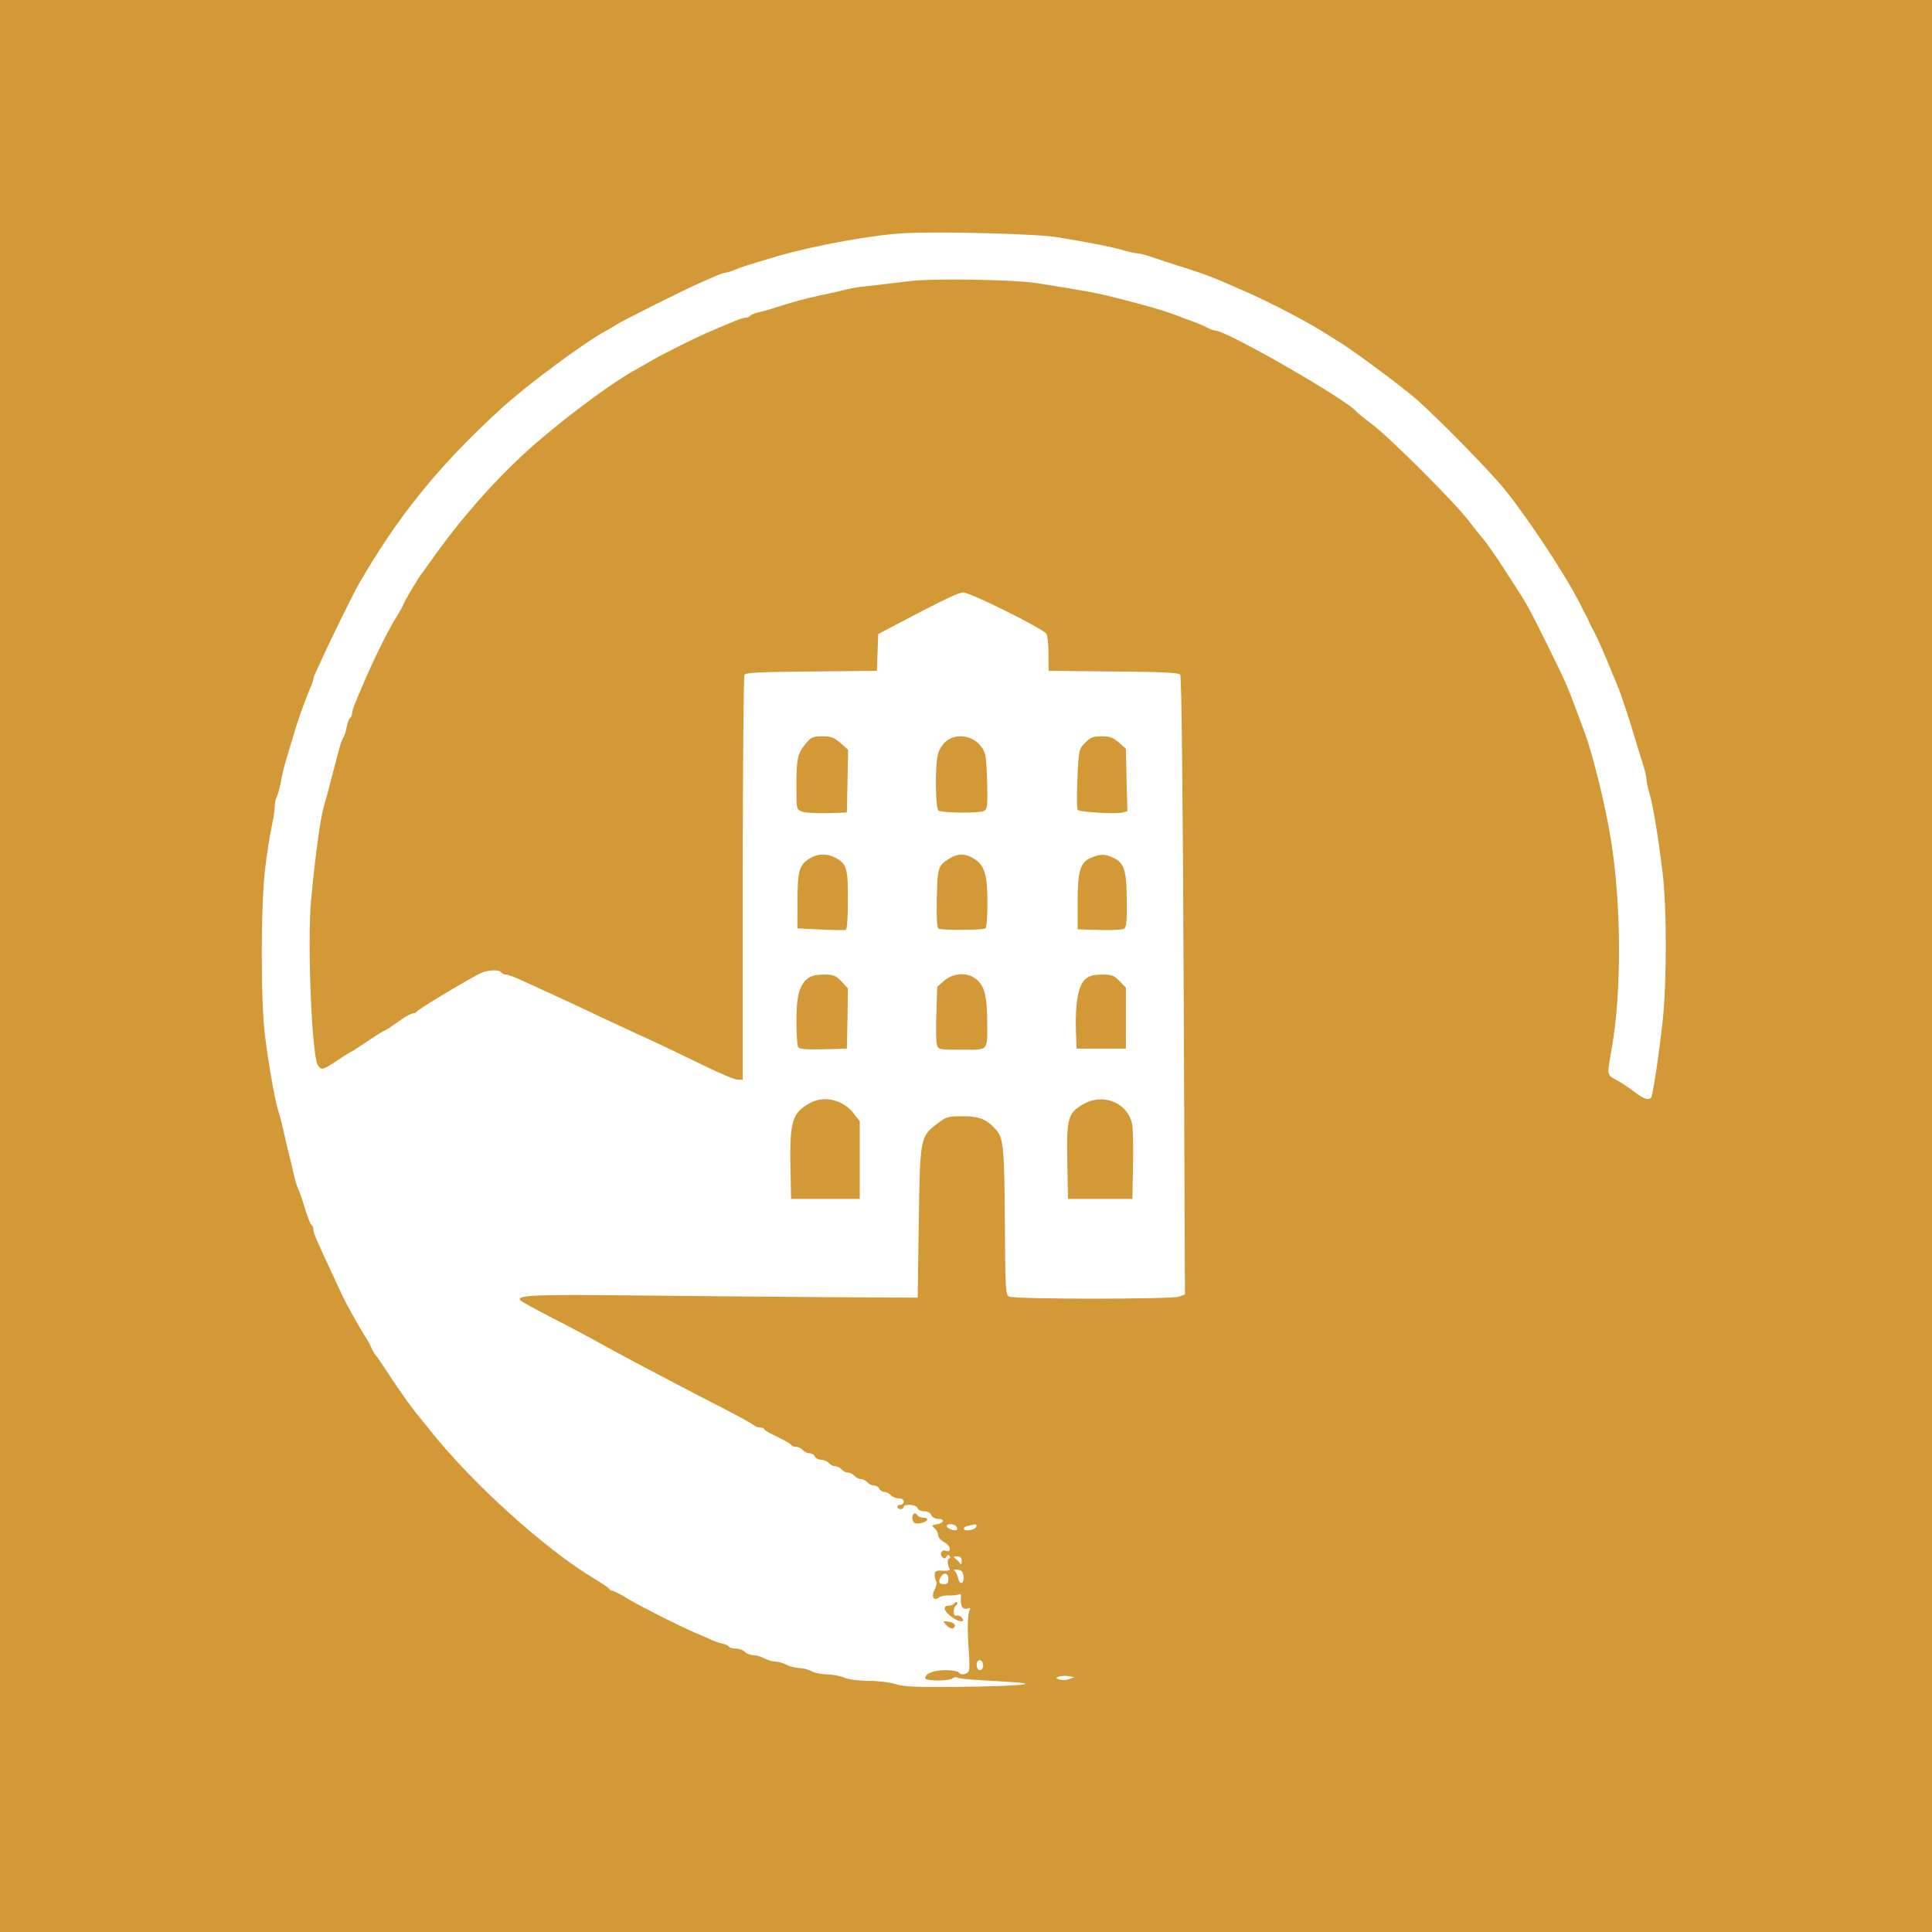  <svg  version="1.0" xmlns="http://www.w3.org/2000/svg"  width="900pt" height="900pt" viewBox="0 0 900 900"  preserveAspectRatio="xMidYMid meet">  <g transform="translate(0,900) scale(0.1,-0.1)" fill="#d39936" stroke="none"> <path d="M0 4500 l0 -4500 4500 0 4500 0 0 4500 0 4500 -4500 0 -4500 0 0 -4500z m4925 3395 c147 -24 254 -45 309 -61 26 -8 56 -14 64 -14 9 0 34 -6 57 -14 22 -8 85 -28 140 -46 99 -31 152 -50 210 -76 17 -7 57 -25 90 -39 120 -53 281 -136 370 -192 11 -7 47 -29 80 -50 71 -44 303 -217 360 -269 103 -93 265 -257 376 -380 99 -112 304 -417 378 -564 12 -25 26 -52 31 -60 5 -8 11 -22 14 -30 3 -8 10 -22 15 -30 12 -19 52 -108 81 -180 12 -30 28 -68 35 -85 14 -31 57 -161 89 -270 10 -33 25 -80 32 -104 8 -25 14 -52 14 -62 0 -9 6 -39 14 -65 17 -60 40 -196 61 -369 20 -168 20 -503 0 -695 -14 -126 -40 -309 -51 -347 -6 -21 -34 -15 -73 15 -20 16 -58 42 -84 57 -54 31 -52 18 -29 150 47 268 45 671 -4 975 -26 159 -82 388 -121 495 -9 22 -21 57 -29 78 -57 153 -57 152 -143 327 -82 167 -102 202 -156 285 -22 33 -44 68 -50 77 -22 36 -86 128 -98 140 -7 7 -35 42 -62 78 -63 84 -371 392 -455 455 -36 27 -68 53 -71 57 -35 50 -605 378 -657 378 -6 0 -23 6 -39 14 -15 8 -46 21 -68 29 -22 8 -58 21 -80 30 -71 26 -152 49 -322 91 -53 13 -110 23 -323 57 -112 17 -488 23 -595 9 -49 -6 -126 -15 -170 -20 -45 -4 -99 -12 -120 -18 -22 -6 -76 -18 -120 -27 -76 -16 -129 -31 -220 -60 -22 -8 -55 -16 -72 -20 -18 -4 -35 -11 -38 -16 -4 -5 -13 -9 -22 -9 -8 0 -31 -7 -51 -16 -21 -8 -52 -22 -70 -29 -18 -8 -47 -21 -65 -28 -65 -29 -203 -98 -252 -127 -27 -16 -59 -34 -70 -40 -94 -50 -277 -183 -440 -320 -176 -148 -358 -348 -505 -555 -27 -38 -53 -74 -58 -80 -14 -18 -82 -132 -82 -139 0 -3 -17 -34 -39 -69 -39 -64 -109 -207 -157 -322 -7 -16 -20 -46 -28 -67 -9 -20 -16 -43 -16 -51 0 -9 -4 -18 -9 -21 -5 -3 -12 -23 -16 -43 -4 -21 -11 -43 -15 -48 -5 -6 -13 -29 -19 -50 -6 -22 -17 -65 -25 -95 -8 -30 -20 -75 -26 -100 -7 -25 -16 -59 -21 -75 -17 -59 -40 -226 -60 -440 -18 -197 3 -713 31 -766 15 -26 23 -25 91 21 33 22 62 40 64 40 2 0 32 19 67 43 35 24 70 46 78 50 18 8 40 22 93 60 22 15 46 27 53 27 7 0 14 4 16 8 4 10 260 163 301 180 34 15 84 16 92 2 3 -5 13 -10 22 -10 9 0 46 -14 82 -31 36 -16 80 -36 96 -44 33 -14 197 -91 290 -135 33 -15 96 -45 140 -65 97 -44 161 -75 325 -154 69 -34 135 -61 148 -61 l22 0 0 938 c0 515 4 943 8 949 6 10 84 13 312 15 l305 3 3 85 3 86 62 33 c241 127 311 161 335 161 31 0 354 -160 386 -191 5 -4 10 -46 10 -91 l1 -83 301 -3 c225 -2 304 -5 312 -15 6 -7 12 -542 16 -1450 l6 -1437 -26 -10 c-33 -13 -769 -13 -793 0 -17 8 -18 34 -20 347 -2 340 -7 391 -39 428 -45 51 -78 65 -156 65 -69 0 -78 -2 -118 -33 -82 -62 -82 -65 -88 -462 l-5 -350 -400 2 c-220 2 -625 5 -901 8 -487 6 -575 2 -548 -24 5 -5 65 -38 134 -74 118 -60 158 -82 298 -159 86 -47 334 -178 537 -282 61 -32 114 -61 119 -67 6 -5 18 -9 28 -9 10 0 18 -4 18 -8 0 -4 27 -20 60 -35 32 -15 62 -32 65 -37 3 -6 14 -10 24 -10 10 0 24 -7 31 -15 7 -8 21 -15 32 -15 10 0 21 -7 24 -15 4 -8 16 -15 29 -15 12 0 28 -7 35 -15 7 -8 20 -15 30 -15 10 0 23 -7 30 -15 7 -8 20 -15 30 -15 10 0 23 -7 30 -15 7 -8 20 -15 30 -15 10 0 23 -7 30 -15 7 -8 21 -15 32 -15 10 0 21 -7 24 -15 4 -8 14 -15 24 -15 10 0 23 -7 30 -15 7 -8 23 -15 36 -15 15 0 24 -6 24 -15 0 -8 -7 -15 -15 -15 -8 0 -15 -4 -15 -10 0 -5 7 -10 15 -10 8 0 15 5 15 10 0 16 57 12 64 -5 3 -8 17 -15 31 -15 15 0 29 -7 33 -17 4 -10 17 -18 30 -18 33 0 32 -19 -2 -25 -26 -4 -27 -6 -13 -19 10 -7 17 -22 17 -32 0 -10 13 -25 30 -34 29 -15 34 -50 5 -39 -18 7 -30 -15 -16 -29 9 -9 14 -9 20 2 6 9 11 10 15 2 4 -6 3 -11 -2 -11 -10 0 -9 -30 1 -47 5 -8 -4 -11 -30 -10 -32 2 -38 -1 -39 -18 0 -11 3 -25 7 -31 5 -5 1 -23 -7 -39 -17 -32 -5 -56 19 -37 7 6 29 11 49 10 19 -1 40 2 46 6 7 4 10 -3 8 -21 -3 -34 10 -54 31 -46 13 5 15 2 8 -13 -8 -20 -9 -100 -1 -199 3 -33 2 -68 0 -77 -6 -19 -39 -24 -49 -8 -3 5 -32 10 -63 10 -55 -1 -92 -16 -92 -38 0 -13 110 -14 126 -1 7 6 18 8 24 4 6 -4 55 -9 108 -12 53 -3 113 -6 132 -8 163 -9 52 -20 -230 -23 -197 -2 -255 0 -295 12 -27 9 -85 16 -128 16 -46 0 -92 6 -114 15 -19 8 -56 15 -82 15 -25 1 -57 7 -71 15 -14 8 -39 14 -56 15 -18 0 -45 7 -60 15 -16 8 -40 15 -54 15 -14 1 -36 7 -50 15 -14 8 -37 14 -51 15 -15 0 -32 7 -39 15 -7 8 -25 15 -41 15 -15 0 -30 4 -33 9 -3 5 -18 12 -33 15 -16 4 -43 13 -60 22 -18 8 -47 21 -65 28 -80 35 -239 115 -304 153 -39 24 -76 43 -82 43 -6 0 -12 4 -14 8 -1 4 -32 26 -68 47 -227 135 -568 443 -765 690 -22 28 -44 55 -50 62 -5 7 -15 18 -21 26 -20 24 -88 121 -131 187 -23 36 -47 71 -53 77 -6 7 -15 23 -20 35 -6 13 -14 30 -20 38 -38 59 -94 160 -121 217 -17 37 -46 100 -64 138 -58 125 -65 143 -65 158 0 9 -4 18 -9 21 -5 3 -19 38 -31 78 -12 40 -26 81 -31 91 -6 10 -14 37 -19 60 -5 23 -16 69 -24 102 -9 33 -20 83 -26 110 -6 28 -17 70 -25 95 -16 54 -39 183 -60 340 -21 162 -21 620 1 790 8 69 22 155 30 191 8 37 14 79 14 94 0 14 4 34 10 44 5 10 14 43 19 72 5 30 17 78 26 106 9 29 22 74 30 100 21 75 55 168 81 230 8 17 14 36 14 41 0 6 7 23 15 39 7 15 24 51 36 78 23 52 133 275 152 310 188 328 379 564 672 832 126 115 396 314 490 363 11 6 34 19 50 30 31 19 336 172 390 194 17 7 47 21 68 30 21 9 42 16 48 16 6 0 25 6 42 13 29 13 63 23 197 63 179 52 450 101 600 108 176 8 607 -3 705 -19z m-470 -6006 c4 -6 5 -13 2 -16 -8 -7 -47 7 -47 18 0 13 37 11 45 -2z m93 -1 c-5 -16 -58 -24 -58 -9 0 8 13 13 53 20 5 0 7 -5 5 -11z m-68 -160 c0 -17 -3 -19 -9 -9 -5 7 -15 17 -22 22 -10 6 -8 9 9 9 16 0 22 -6 22 -22z m8 -67 c6 -36 -15 -50 -24 -15 -4 16 -12 33 -18 37 -6 4 0 7 14 5 18 -2 26 -10 28 -27z m-70 -16 c0 -17 -6 -25 -18 -25 -24 0 -31 10 -19 31 14 27 37 23 37 -6z m162 -406 c0 -10 -7 -19 -15 -19 -15 0 -21 31 -9 43 11 10 24 -3 24 -24z m401 -61 c-13 -5 -33 -5 -45 -2 -20 7 -20 7 -2 14 11 3 31 4 45 2 l25 -5 -23 -9z"/> <path d="M3752 5534 c-37 -44 -42 -69 -42 -200 0 -104 0 -105 27 -115 14 -5 67 -8 117 -7 l91 3 3 146 3 146 -36 32 c-30 26 -44 31 -85 31 -44 0 -52 -4 -78 -36z"/> <path d="M4407 5547 c-15 -13 -32 -38 -37 -57 -15 -51 -13 -257 2 -266 18 -11 190 -13 211 -2 16 8 18 23 16 120 -1 61 -5 126 -10 144 -22 77 -121 110 -182 61z"/> <path d="M5054 5539 c-28 -29 -29 -33 -35 -167 -3 -75 -3 -141 1 -145 9 -10 177 -20 208 -12 l24 6 -4 145 -3 146 -33 29 c-26 23 -41 29 -80 29 -41 0 -53 -5 -78 -31z"/> <path d="M3779 5005 c-55 -30 -64 -58 -64 -200 l0 -130 108 -5 c59 -3 112 -3 117 -2 6 2 10 60 10 141 0 149 -6 168 -60 196 -36 19 -77 19 -111 0z"/> <path d="M4425 5002 c-56 -34 -58 -43 -61 -187 -2 -89 1 -137 8 -141 13 -8 204 -7 218 1 6 4 10 55 10 119 0 132 -14 176 -63 206 -40 25 -73 25 -112 2z"/> <path d="M5082 5004 c-50 -22 -62 -61 -62 -208 l0 -125 101 -3 c55 -2 107 1 115 5 11 6 14 34 13 125 0 142 -11 181 -59 204 -42 21 -64 21 -108 2z"/> <path d="M3763 4442 c-39 -30 -53 -82 -53 -199 0 -59 4 -114 8 -121 6 -9 37 -12 118 -10 l109 3 3 140 2 140 -30 33 c-27 28 -37 32 -83 32 -34 0 -60 -6 -74 -18z"/> <path d="M4398 4431 l-32 -28 -4 -121 c-2 -67 -2 -132 2 -146 6 -26 7 -26 116 -26 128 0 119 -9 119 130 -1 117 -12 163 -47 195 -40 37 -110 35 -154 -4z"/> <path d="M5055 4438 c-32 -28 -47 -113 -43 -238 l3 -85 115 0 115 0 0 142 0 142 -29 30 c-26 27 -37 31 -82 31 -40 0 -59 -5 -79 -22z"/> <path d="M3776 3863 c-84 -45 -97 -84 -94 -285 l3 -163 160 0 160 0 0 181 0 181 -28 36 c-48 63 -137 85 -201 50z"/> <path d="M5044 3855 c-69 -41 -76 -64 -72 -265 l3 -175 150 0 150 0 3 150 c2 83 0 169 -3 191 -15 105 -136 156 -231 99z"/> <path d="M4250 1931 c0 -26 13 -33 45 -25 29 7 34 24 6 24 -11 0 -23 5 -26 10 -10 17 -25 11 -25 -9z"/> <path d="M4445 1531 c-3 -6 -15 -11 -26 -11 -29 0 -23 -25 14 -52 34 -26 68 -28 47 -3 -6 8 -18 11 -25 9 -16 -7 -17 37 -1 48 6 4 8 10 4 13 -3 4 -9 2 -13 -4z"/> <path d="M4410 1428 c10 -11 24 -17 30 -13 18 11 6 28 -23 31 -26 3 -26 2 -7 -18z"/> </g> </svg> 